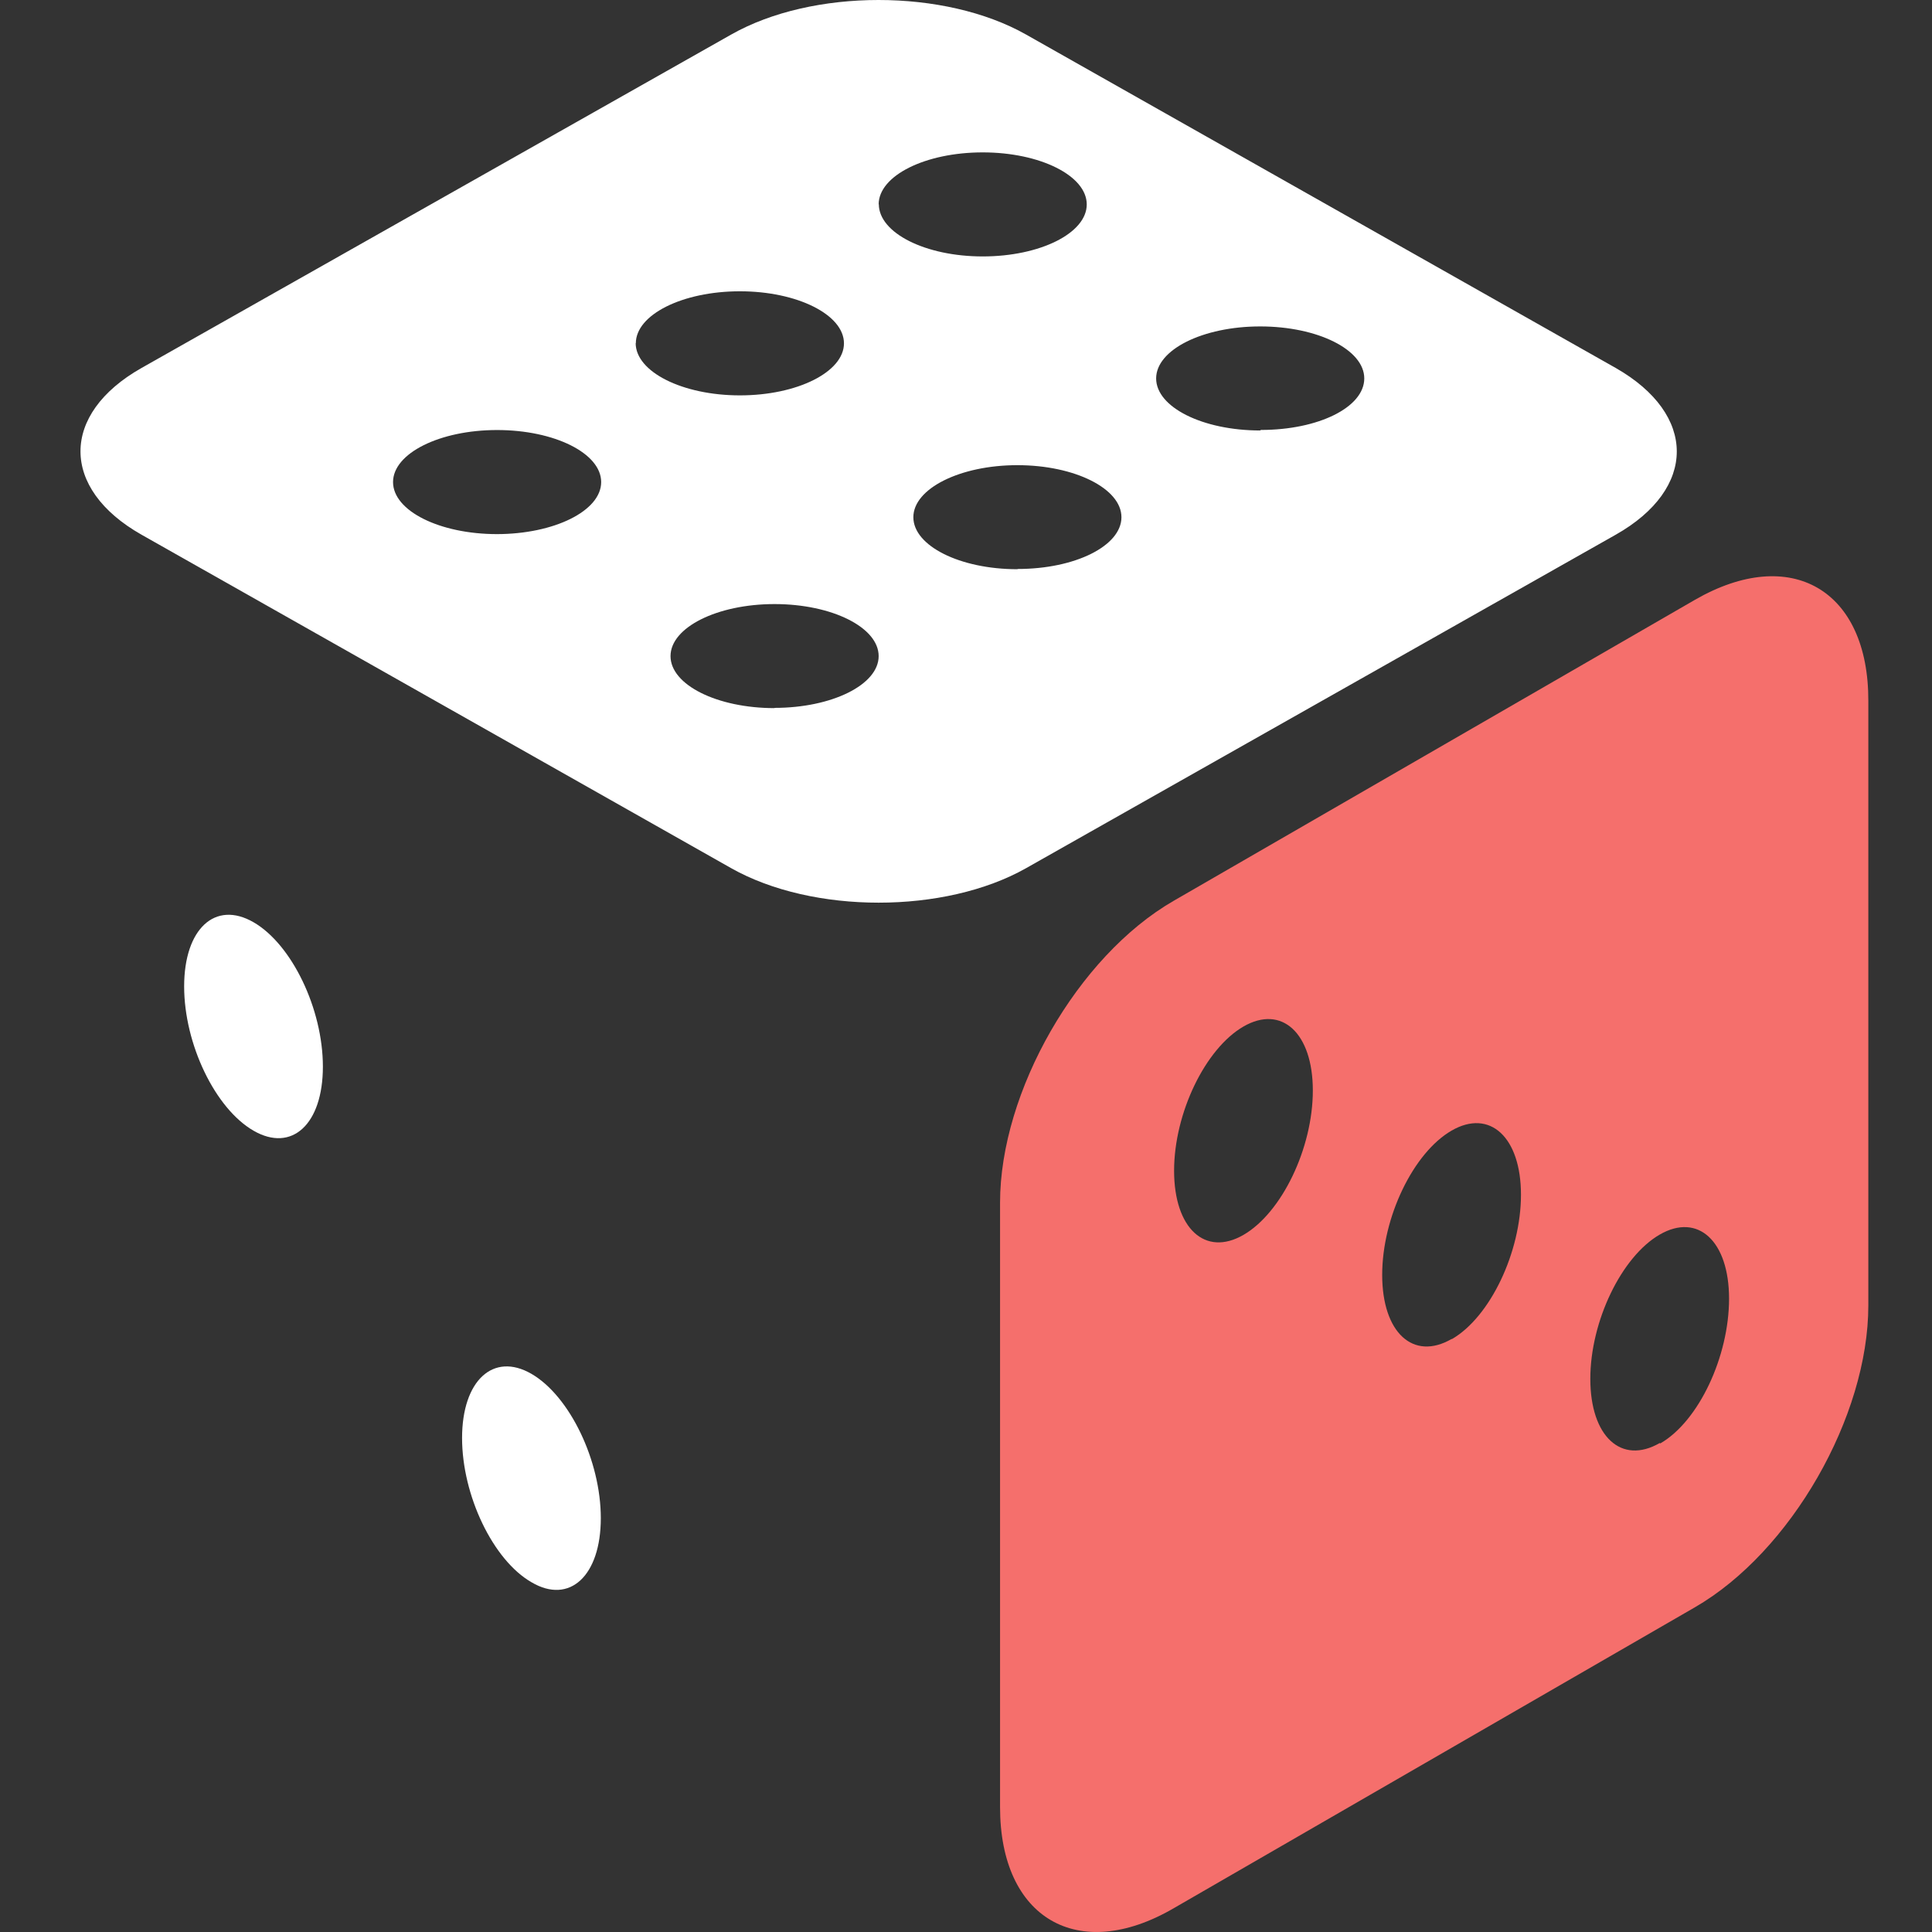 <?xml version="1.0" encoding="UTF-8"?>
<svg width="48" height="48" viewBox="0 0 48 48" fill="none" xmlns="http://www.w3.org/2000/svg">
<rect x="0" y="0" width="48" height="48" fill="#333333" stroke="none"/>
<path d="M6.299 28.092C5.344 27.54 4.575 25.938 4.575 24.507C4.575 23.076 5.346 22.363 6.299 22.913C7.251 23.462 8.022 25.067 8.022 26.5C8.022 27.933 7.251 28.641 6.299 28.092ZM13.204 39.31C12.251 38.763 11.48 37.156 11.48 35.727C11.48 34.299 12.256 33.584 13.204 34.133C14.152 34.682 14.927 36.287 14.927 37.718C14.927 39.148 14.154 39.872 13.204 39.31Z" fill="white"/>
<path fill-rule="evenodd" clip-rule="evenodd" d="M42.109 14.903L29.155 22.383C26.772 23.759 24.846 27.122 24.846 29.88V44.898C24.846 47.663 26.785 48.789 29.155 47.413L42.109 39.933C44.494 38.556 46.418 35.193 46.418 32.433V17.417C46.427 14.653 44.494 13.528 42.109 14.903ZM30.893 30.681C29.939 31.231 29.17 30.518 29.17 29.087C29.17 27.657 29.943 26.054 30.893 25.504C31.843 24.955 32.617 25.664 32.617 27.094C32.617 28.525 31.846 30.13 30.893 30.681ZM36.064 33.267C35.11 33.818 34.34 33.107 34.34 31.675C34.34 30.242 35.114 28.639 36.064 28.09C37.014 27.54 37.788 28.253 37.788 29.682C37.788 31.11 37.023 32.72 36.073 33.269L36.064 33.267ZM41.235 35.852C40.28 36.401 39.511 35.688 39.511 34.258C39.511 32.827 40.285 31.222 41.235 30.673C42.185 30.123 42.958 30.834 42.958 32.265C42.958 33.696 42.208 35.309 41.25 35.861L41.235 35.852Z" fill="#F56F6C"/>
<path fill-rule="evenodd" clip-rule="evenodd" d="M40.142 9.142L25.492 0.858C23.467 -0.286 20.186 -0.286 18.167 0.858L3.517 9.142C1.494 10.286 1.494 12.141 3.517 13.285L18.167 21.57C20.19 22.712 23.471 22.712 25.492 21.57L40.142 13.285C42.165 12.141 42.165 10.296 40.142 9.142ZM12.35 13.27C10.922 13.27 9.765 12.692 9.765 11.977C9.765 11.262 10.924 10.684 12.35 10.684C13.777 10.684 14.936 11.262 14.936 11.977C14.936 12.692 13.77 13.27 12.34 13.27H12.35ZM15.797 8.53C15.797 7.817 16.956 7.237 18.383 7.237C19.809 7.237 20.968 7.819 20.968 8.53C20.968 9.241 19.809 9.823 18.383 9.823C16.956 9.823 15.793 9.239 15.793 8.523L15.797 8.53ZM19.244 17.593C17.814 17.593 16.659 17.014 16.659 16.301C16.659 15.588 17.818 15.008 19.244 15.008C20.671 15.008 21.83 15.588 21.83 16.301C21.83 17.014 20.664 17.587 19.244 17.587V17.593ZM21.83 5.079C21.83 4.363 22.989 3.786 24.415 3.786C25.841 3.786 27 4.365 27 5.079C27 5.792 25.841 6.371 24.415 6.371C22.989 6.371 21.834 5.787 21.834 5.072L21.83 5.079ZM25.277 14.142C23.846 14.142 22.692 13.56 22.692 12.85C22.692 12.139 23.851 11.557 25.277 11.557C26.703 11.557 27.862 12.139 27.862 12.85C27.862 13.56 26.716 14.136 25.285 14.136L25.277 14.142ZM31.309 10.695C29.879 10.695 28.724 10.116 28.724 9.402C28.724 8.689 29.881 8.11 31.309 8.11C32.738 8.11 33.895 8.687 33.895 9.402C33.895 10.118 32.757 10.682 31.326 10.682L31.309 10.695Z" fill="white"/>
</svg>
